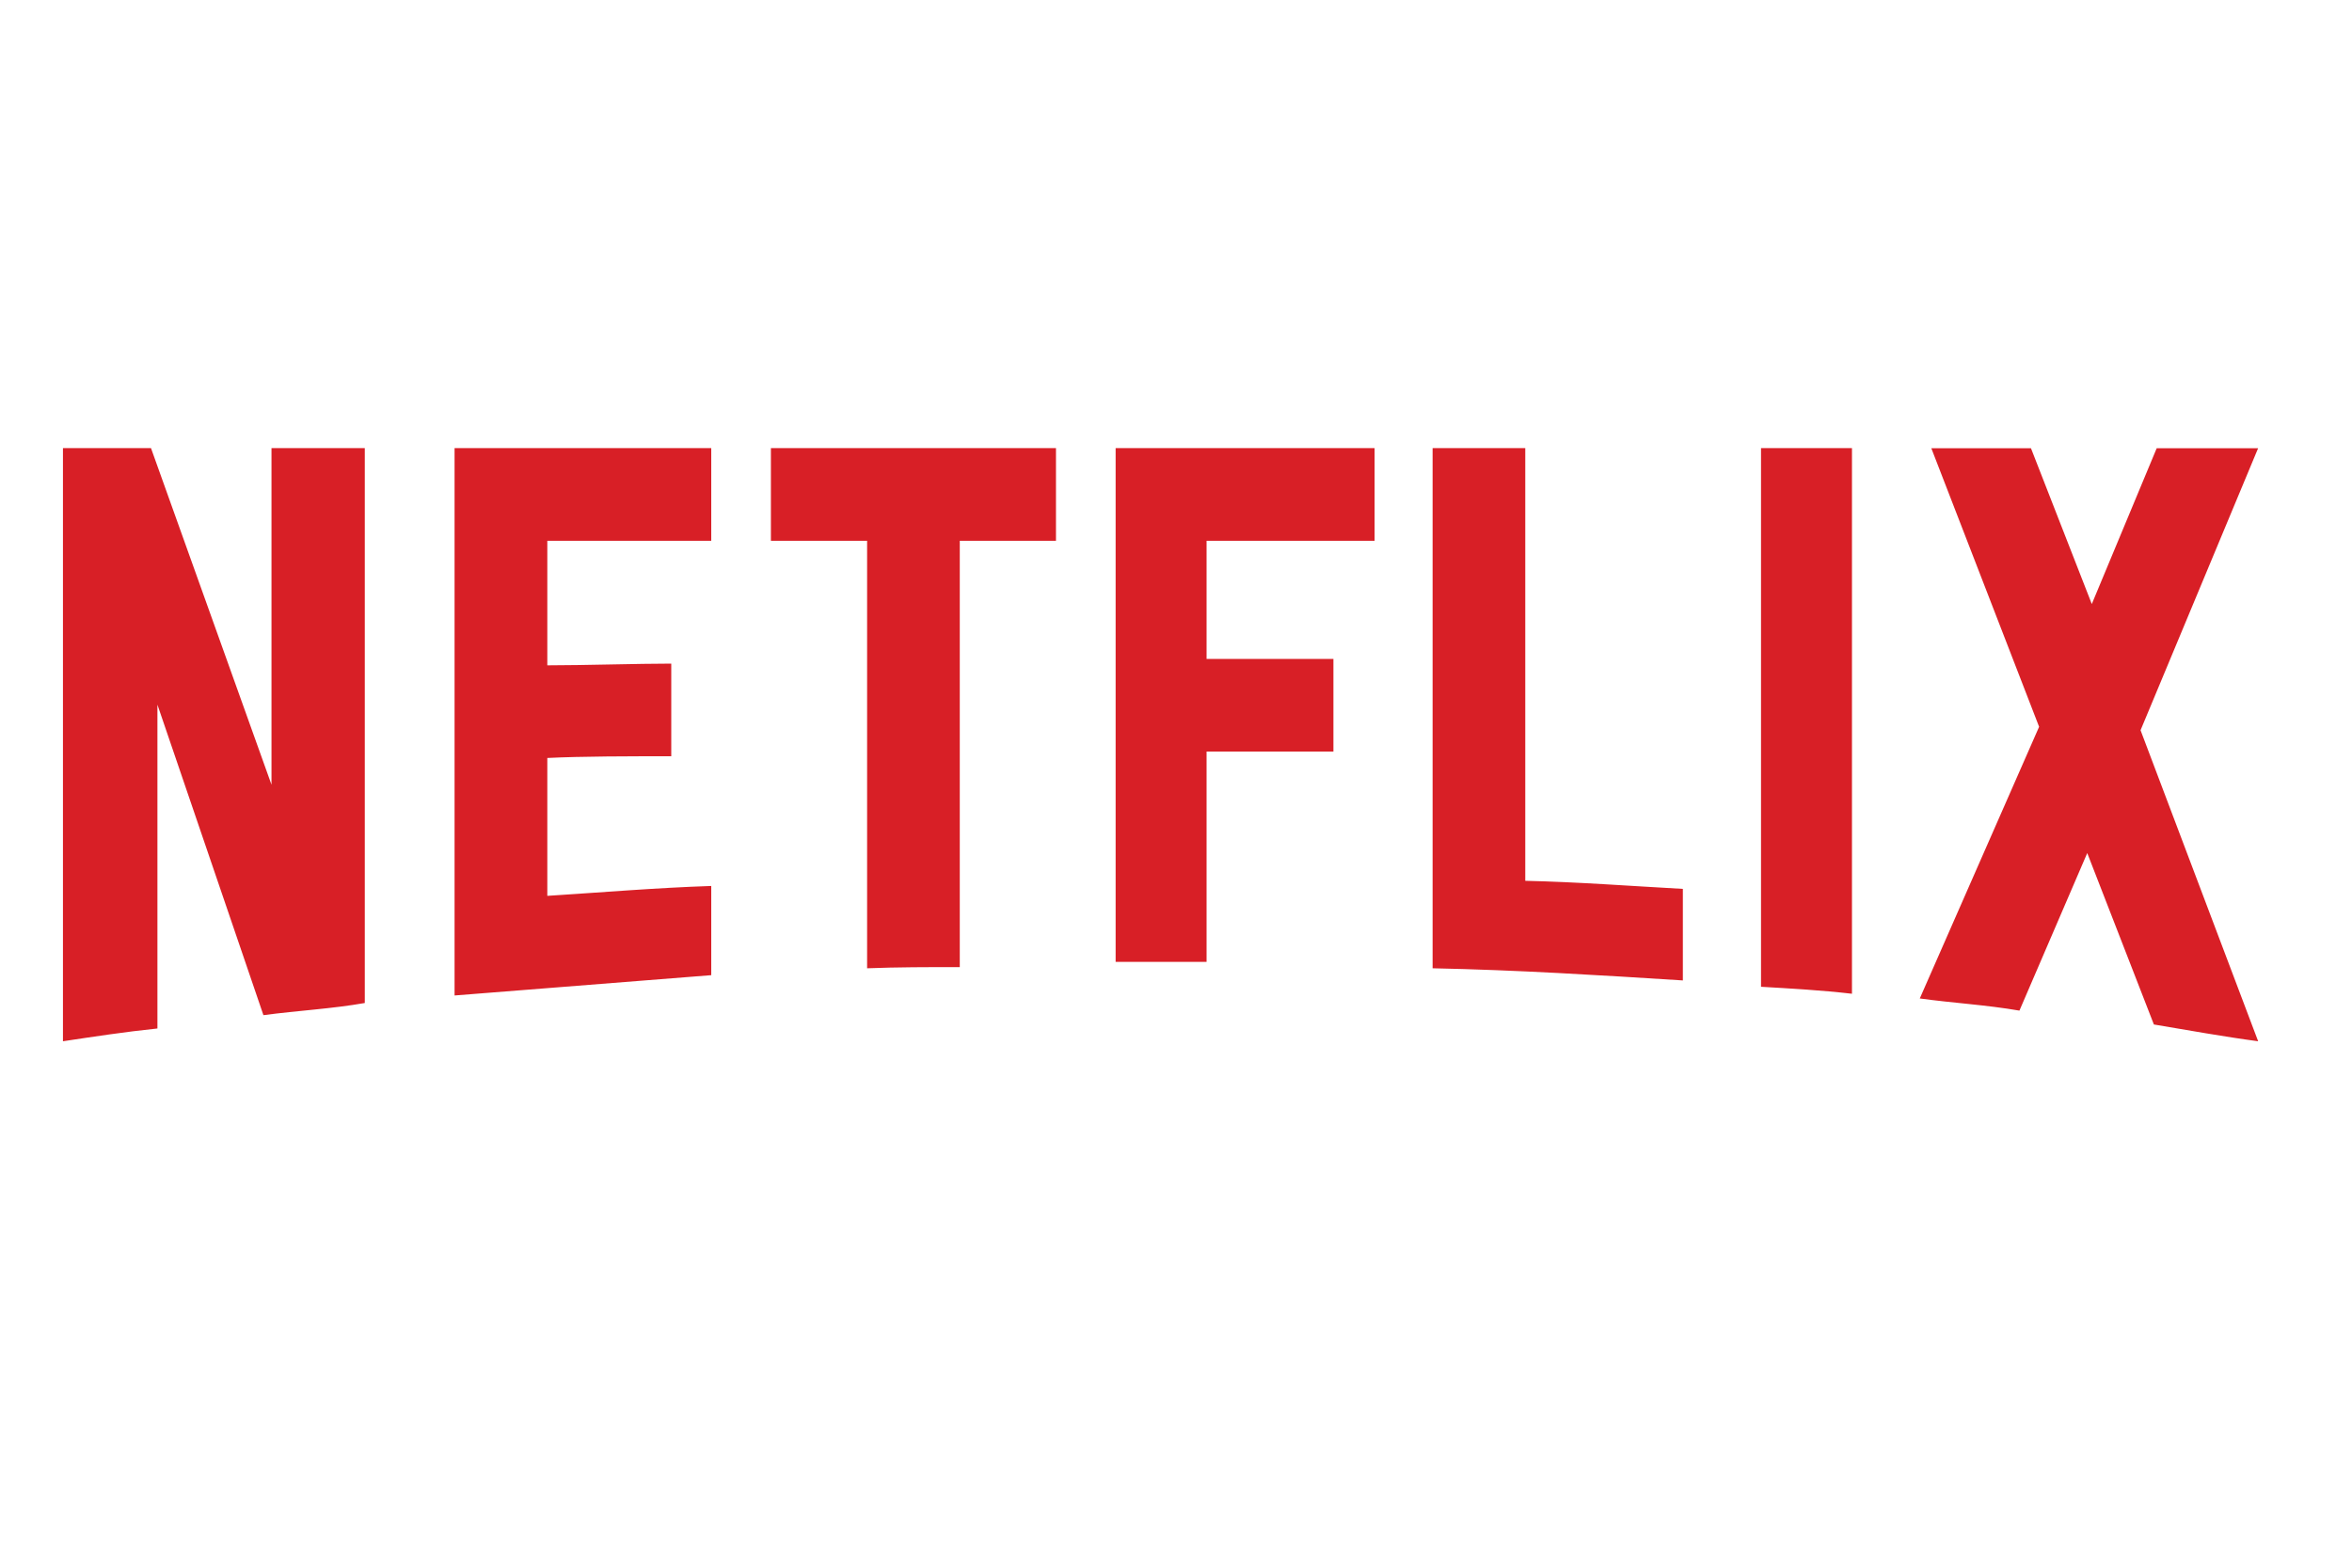 <svg xmlns="http://www.w3.org/2000/svg" id="Calque_4" width="300" height="200" viewBox="0 0 300 200"><path d="M46.53,127.96c-4.21.74-8.5.96-12.93,1.55l-13.52-39.61v41.31c-4.21.44-8.05,1.03-12.05,1.63V57.17h11.23l15.37,42.94v-42.94h11.9v70.79h0ZM69.81,84.88c4.58,0,11.6-.22,15.81-.22v11.82c-5.25,0-11.38,0-15.81.22v17.59c6.95-.44,13.89-1.03,20.91-1.26v11.38l-32.74,2.59V57.17h32.74v11.82h-20.91s0,15.89,0,15.89ZM134.69,68.99h-12.27v54.39c-3.99,0-7.98,0-11.82.15v-54.54h-12.27v-11.82h36.36s0,11.82,0,11.82ZM153.9,84.06h16.18v11.82h-16.18v26.83h-11.6V57.17h33.03v11.82h-21.43v15.08ZM194.55,112.37c6.72.15,13.52.67,20.1,1.03v11.68c-10.57-.67-21.13-1.33-31.92-1.55V57.17h11.82v55.2h0ZM224.62,125.89c3.77.22,7.76.44,11.6.89V57.17h-11.6v68.73ZM288.03,57.17l-15,35.99,15,39.68c-4.43-.59-8.87-1.4-13.3-2.14l-8.5-21.87-8.65,20.1c-4.29-.74-8.43-.96-12.71-1.55l15.22-34.66-13.75-35.54h12.71l7.76,19.88,8.28-19.88h12.93Z" fill="#d81f26" stroke-width="0"></path></svg>